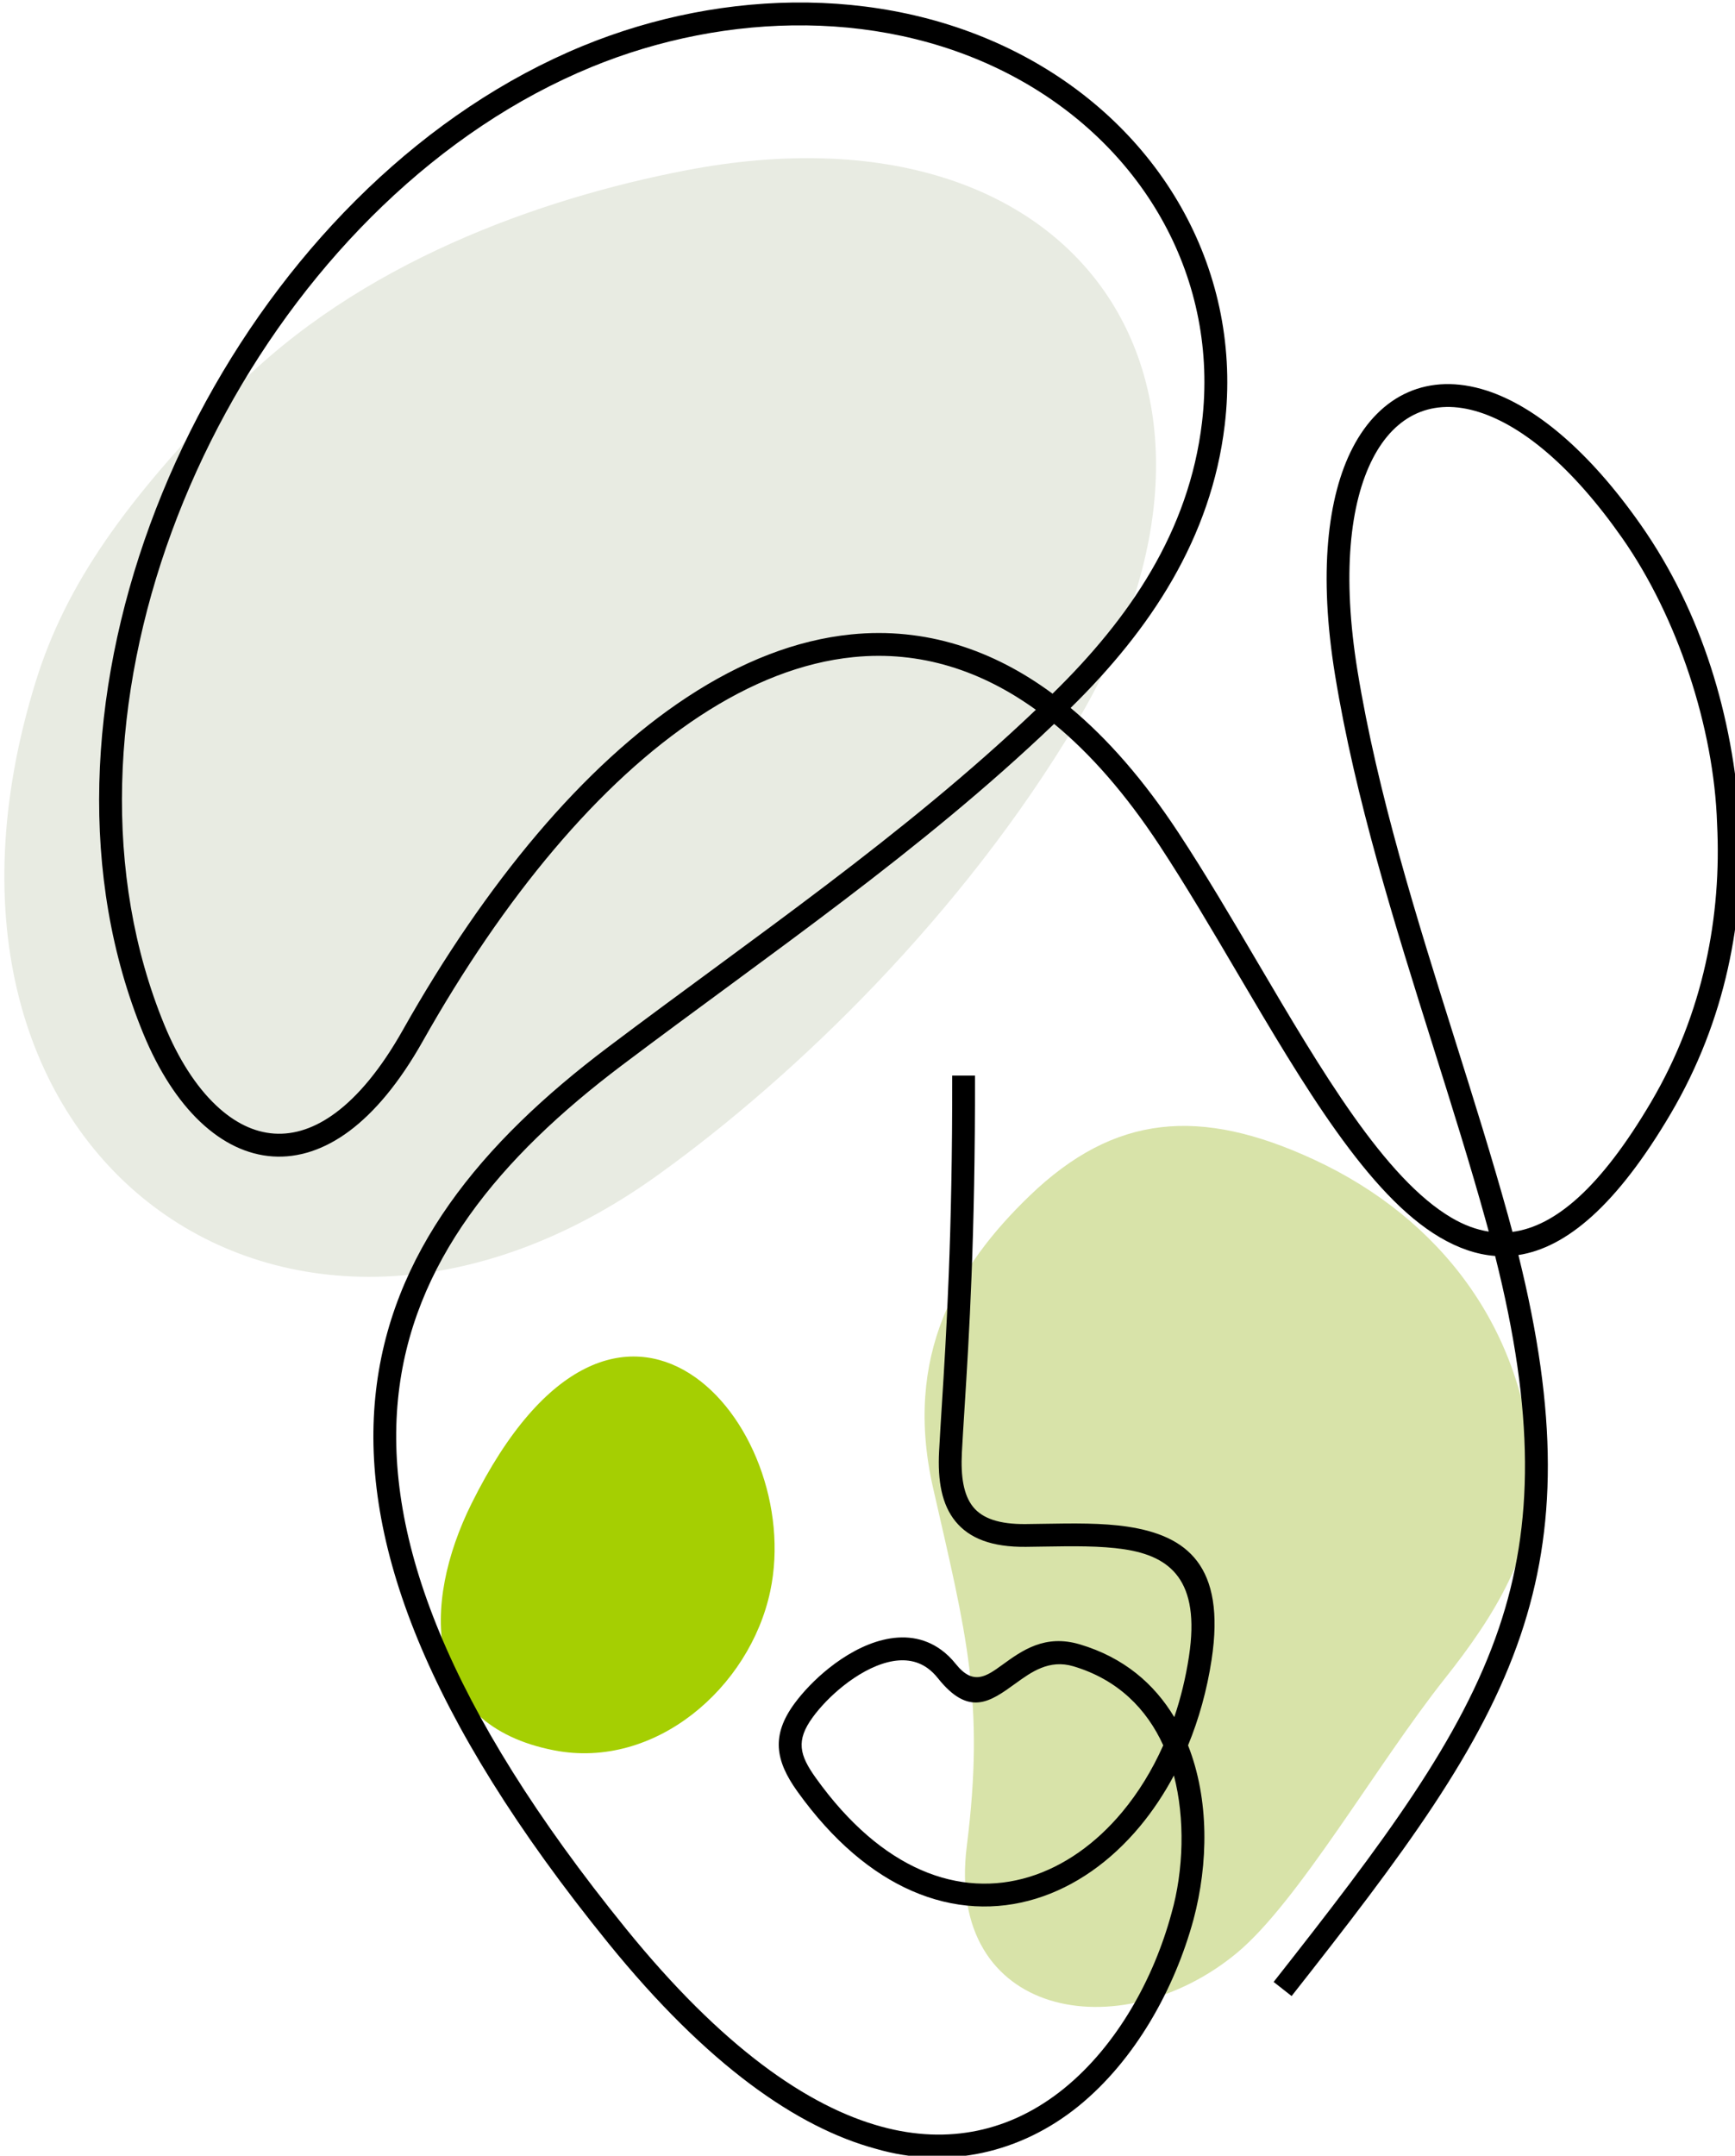 <?xml version="1.0" encoding="UTF-8" standalone="no"?>
<!DOCTYPE svg PUBLIC "-//W3C//DTD SVG 1.1//EN" "http://www.w3.org/Graphics/SVG/1.1/DTD/svg11.dtd">
<svg width="100%" height="100%" viewBox="0 0 736 914" version="1.1" xmlns="http://www.w3.org/2000/svg" xmlns:xlink="http://www.w3.org/1999/xlink" xml:space="preserve" xmlns:serif="http://www.serif.com/" style="fill-rule:evenodd;clip-rule:evenodd;stroke-linejoin:round;stroke-miterlimit:2;">
    <g transform="matrix(1,0,0,1,-12727.5,-1659.52)">
        <g transform="matrix(6.809,0,0,5.238,-2206.4,-11469)">
            <g transform="matrix(0.133,0.082,-0.063,0.173,2002.92,2250.82)">
                <path d="M2566.73,1174.65C2581.14,1143.96 2586.17,1077.15 2596.75,1031.77C2604.46,998.719 2608.31,965.019 2593.14,937.216C2564.14,884.046 2511.97,856.809 2452.84,857.329C2399.64,857.797 2368.15,876.038 2350.46,922.811C2335.32,962.822 2330.98,1006.78 2366.56,1052C2405.52,1101.52 2424.98,1124.09 2444.16,1182.57C2467.07,1252.47 2539.7,1232.26 2566.73,1174.65Z" style="fill:rgb(216,227,169);"/>
            </g>
        </g>
        <g transform="matrix(6.809,0,0,5.238,-2206.4,-11469)">
            <g transform="matrix(0.147,0,0,0.191,1916.51,2402.82)">
                <path d="M2117.56,1284.09C2061.56,1273.27 2061.22,1222.36 2082.49,1179.5C2144.94,1053.63 2224.13,1145.86 2209.08,1216.67C2200.39,1257.58 2160.28,1292.35 2117.56,1284.09Z" style="fill:rgb(165,207,2);"/>
            </g>
        </g>
        <g transform="matrix(6.809,0,0,5.238,-2206.4,-11469)">
            <g transform="matrix(0.147,0,0,0.191,1916.51,2402.82)">
                <path d="M2173.02,614.552C2111.77,626.386 2034.57,653.518 1981.12,708.226C1936.47,753.925 1910.72,789.266 1897.74,831.288C1835.23,1033.54 2005.73,1152.12 2161.32,1040.37C2220.36,997.96 2290.46,929.799 2338.68,848.947C2423.8,706.226 2341.38,582.033 2173.02,614.552Z" style="fill:rgb(232,235,226);"/>
            </g>
        </g>
        <g transform="matrix(6.809,0,0,5.238,-2206.4,-11469)">
            <g transform="matrix(0.147,0,0,0.191,1916.51,2402.82)">
                <path d="M2523.65,1064.36C2541.59,1062.02 2560.92,1045.82 2582.41,1009.32C2604.65,971.532 2612.35,930.359 2610.37,891.34C2609.06,850.661 2593.57,803.763 2570.2,770.371C2549.13,740.256 2528.04,722.901 2509.68,717.002C2489.73,710.591 2473.99,718.182 2464.51,736.504C2454.67,755.524 2451.37,786.094 2458,826.738C2466.45,878.505 2483.06,931.36 2499.27,982.93C2507.16,1008.01 2514.95,1032.8 2521.75,1057.36C2522.4,1059.71 2523.04,1062.05 2523.65,1064.36ZM2328.73,836.279C2361.31,804.423 2386.55,767.624 2392.07,721.325C2395.67,691.142 2389.67,662.18 2376.04,637.074C2362.38,611.904 2341.03,590.559 2313.97,575.683C2259.04,545.479 2190.44,547.228 2133.36,570.693C2068.68,597.282 2013.97,651.893 1978.37,717.108C1942.75,782.333 1926.3,858.082 1938.13,926.935C1941.07,944.03 1945.75,960.678 1952.29,976.603C1958.22,991.027 1965.69,1002.66 1974.14,1010.67C1989.79,1025.51 2007.49,1026.84 2024.89,1013.9C2034.44,1006.8 2044.07,995.329 2053.37,978.826C2088.47,916.543 2130.06,866.537 2173.86,837.741C2196.61,822.778 2219.99,813.508 2243.4,811.158C2274.92,807.995 2303.63,817.708 2328.73,836.279ZM2358.33,1310.13C2365.07,1302.03 2370.93,1292.55 2375.65,1281.96C2368.66,1266.59 2356.48,1254.1 2337.57,1248.46C2327.31,1245.41 2319.73,1250.9 2313.11,1255.69C2302.29,1263.53 2293.31,1270.03 2280.14,1253.5C2278.79,1251.8 2277.35,1250.41 2275.87,1249.33C2270.9,1245.69 2265.01,1245.23 2259.04,1246.7C2252.49,1248.31 2245.82,1252.18 2239.97,1256.83C2234.78,1260.97 2230.3,1265.68 2227.14,1270C2219.83,1279.97 2221.49,1286.12 2228.45,1295.84C2242.54,1315.5 2257.72,1328.09 2272.91,1334.74C2288.56,1341.6 2304.29,1342.17 2318.84,1337.72C2333.54,1333.22 2347.14,1323.59 2358.33,1310.13ZM2295.86,998.133C2295.99,1066.46 2293.32,1109.07 2291.45,1138.8C2291,1145.97 2290.59,1152.42 2290.31,1157.82C2289.77,1168.12 2291.03,1175.97 2295.1,1180.96C2299.05,1185.8 2306.13,1188.3 2317.38,1188.19C2319.8,1188.16 2322.38,1188.12 2324.94,1188.08C2337.55,1187.87 2349.9,1187.67 2360.67,1189.31C2385.54,1193.1 2402.22,1205.7 2396.14,1245.68C2394.17,1258.63 2390.75,1270.81 2386.16,1281.97C2395.21,1304.95 2394.76,1332.06 2388.5,1355.68C2380.55,1384.98 2363.88,1415.28 2339.67,1434.91C2315.25,1454.69 2284.21,1461.79 2253.81,1452.93C2220.66,1443.94 2182.52,1417.68 2140.37,1365.68C2062.59,1269.74 2035.74,1195.27 2041.69,1134.51C2047.68,1073.35 2086.65,1026.56 2140.38,986.051C2201.98,939.599 2265.56,896.523 2321.66,843.099C2298.79,826.575 2272.83,817.923 2244.35,820.779C2222.54,822.969 2200.62,831.7 2179.16,845.809C2136.72,873.718 2096.19,922.555 2061.82,983.56C2051.83,1001.29 2041.27,1013.77 2030.65,1021.67C2009.42,1037.45 1986.58,1035.8 1967.47,1017.68C1958.05,1008.74 1949.8,995.974 1943.35,980.278C1936.51,963.632 1931.64,946.301 1928.59,928.564C1916.38,857.535 1933.27,779.54 1969.88,712.487C2006.5,645.425 2062.89,589.21 2129.68,561.752C2189.52,537.153 2261.07,535.546 2318.63,567.198C2347.31,582.969 2369.98,605.658 2384.53,632.454C2399.11,659.314 2405.54,690.26 2401.7,722.462C2395.97,770.408 2370.17,809.186 2336.39,842.309C2352.15,855.461 2367.46,872.942 2382.09,895.193C2393.49,912.526 2404.53,931.287 2415.48,949.886C2442.81,996.311 2469.55,1041.73 2497.78,1058.35C2502.95,1061.39 2508.22,1063.42 2513.61,1064.24C2513.22,1062.82 2512.83,1061.38 2512.43,1059.94C2505.78,1035.92 2497.95,1011.01 2490.03,985.81C2473.73,933.957 2457.02,880.813 2448.45,828.292C2441.46,785.475 2445.18,752.816 2455.92,732.073C2467.6,709.495 2488.12,699.918 2512.64,707.798C2532.89,714.304 2555.75,732.879 2578.12,764.841C2604.03,801.867 2617.14,846.069 2620.03,890.865C2622.1,931.604 2614.03,974.639 2590.75,1014.21C2567.79,1053.21 2546.46,1071.05 2526.17,1074.18C2542.92,1141.62 2542.38,1190.08 2527.11,1235.27C2510.66,1283.91 2477.28,1328.2 2430.05,1388.21L2422.43,1382.23C2469.07,1322.98 2502,1279.31 2517.94,1232.16C2532.75,1188.37 2533.05,1141.06 2516.3,1074.56C2508.36,1073.96 2500.57,1071.2 2492.89,1066.68C2462.49,1048.79 2435.12,1002.3 2407.14,954.773C2396.23,936.229 2385.21,917.522 2374.02,900.497C2359.67,878.68 2344.73,861.693 2329.4,849.079C2272.74,903.258 2208.54,946.783 2146.21,993.779C2094.48,1032.79 2056.98,1077.53 2051.31,1135.42C2045.6,1193.74 2071.89,1265.86 2147.87,1359.58C2188.61,1409.84 2225.01,1435.09 2256.32,1443.58C2284.42,1451.24 2310.97,1445.72 2333.57,1427.4C2356.08,1409.15 2371.66,1380.72 2379.14,1353.14C2384.29,1335.11 2384.94,1312.9 2380.16,1294.74C2375.95,1302.64 2371.11,1309.87 2365.76,1316.3C2353.37,1331.2 2338.19,1341.9 2321.64,1346.96C2304.94,1352.07 2286.92,1351.44 2269.04,1343.61C2252.3,1336.27 2235.72,1322.63 2220.57,1301.48C2211.16,1288.34 2209.51,1277.69 2219.33,1264.28C2222.97,1259.32 2228.08,1253.94 2233.95,1249.26C2240.77,1243.83 2248.71,1239.28 2256.73,1237.31C2265.34,1235.19 2274,1235.97 2281.59,1241.53C2283.76,1243.11 2285.81,1245.09 2287.72,1247.48C2295.12,1256.77 2300.7,1252.72 2307.43,1247.85C2315.85,1241.75 2325.5,1234.76 2340.33,1239.18C2358.92,1244.72 2371.88,1255.92 2380.32,1270.01C2383.07,1261.9 2385.18,1253.28 2386.55,1244.24C2391.47,1211.93 2378.55,1201.83 2359.23,1198.89C2349.06,1197.34 2337.2,1197.54 2325.09,1197.73C2322.6,1197.77 2320.09,1197.82 2317.45,1197.84C2302.99,1197.99 2293.48,1194.26 2287.6,1187.06C2281.83,1180 2279.98,1169.99 2280.65,1157.32C2280.97,1151.22 2281.36,1145.06 2281.79,1138.19C2283.66,1108.47 2286.33,1065.88 2286.2,998.133L2295.86,998.133Z"/>
            </g>
        </g>
    </g>
</svg>
